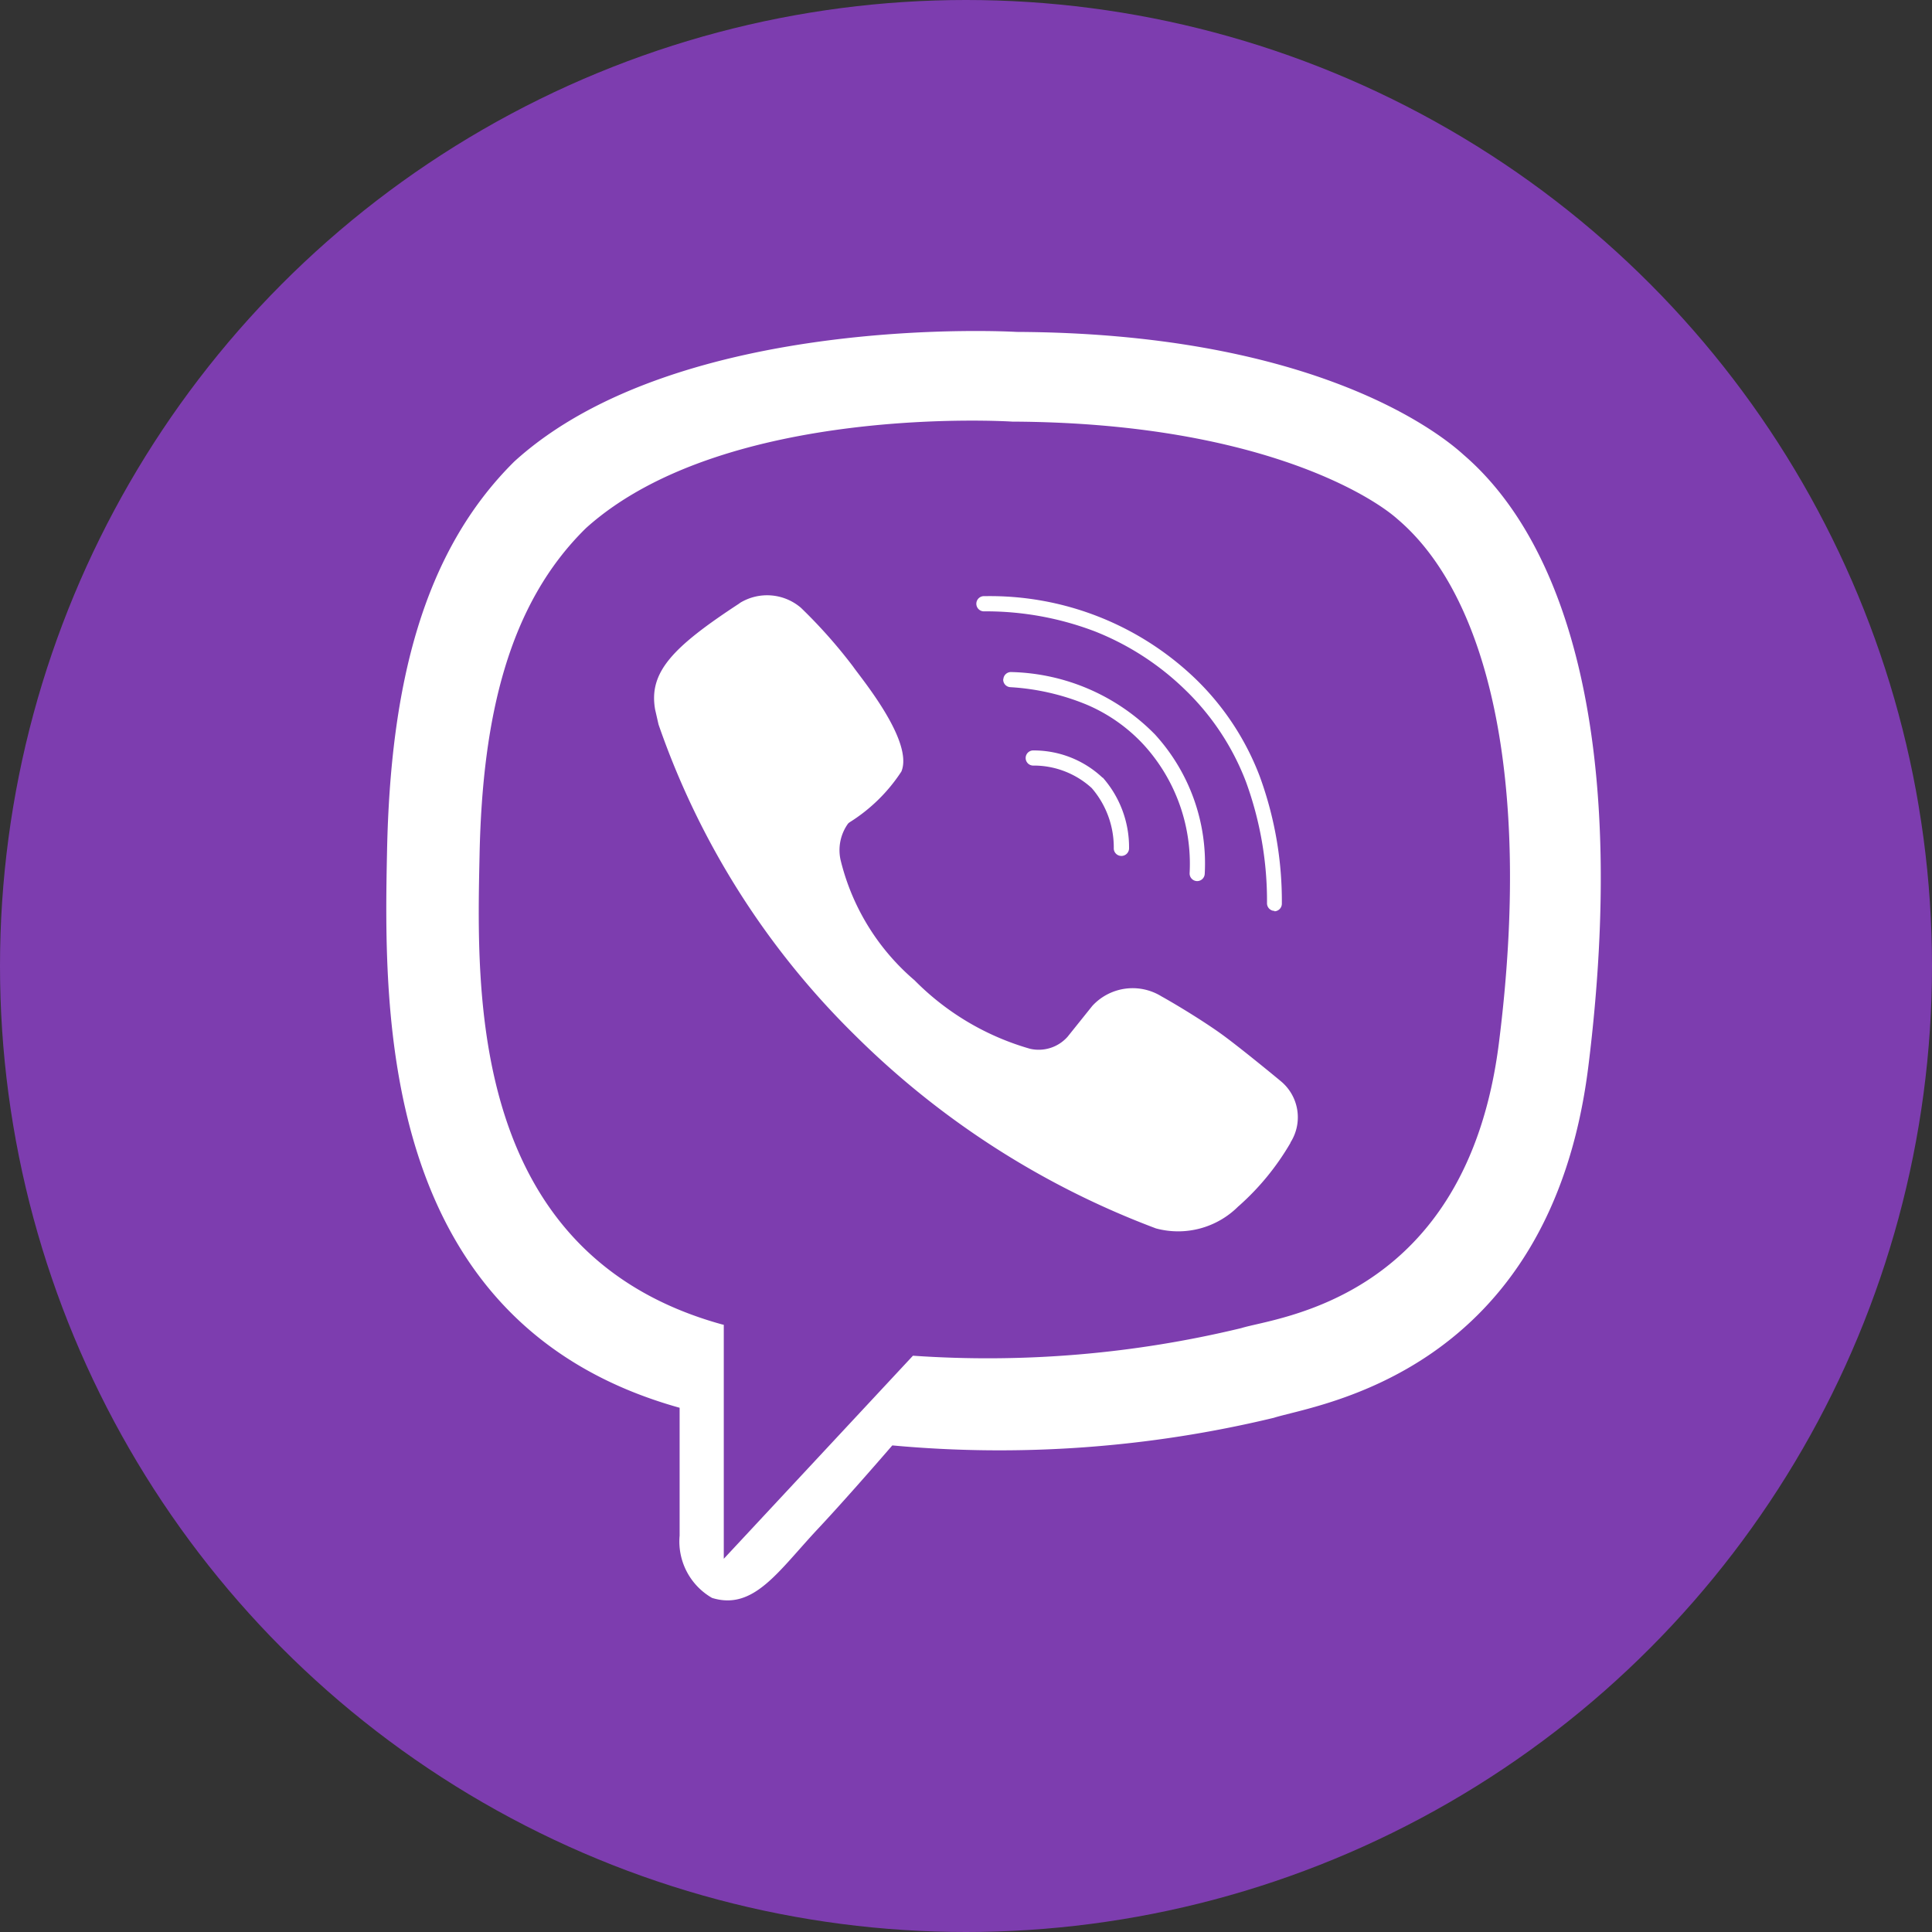 <svg id="_1Viber.svg" data-name="1Viber.svg" xmlns="http://www.w3.org/2000/svg" width="35" height="35" viewBox="0 0 35 35">
  <rect x="0" y="0" width="35" height="35" fill="#333333" stroke="none"/>
  <defs>
    <style>
      .cls-1 {
        fill: #7d3daf;
      }

      .cls-2 {
        fill: #fff;
        fill-rule: evenodd;
      }
    </style>
  </defs>
  <circle id="Ellipse_1_copy_12" data-name="Ellipse 1 copy 12" class="cls-1" cx="17.5" cy="17.5" r="17.5"/>
  <path id="Viber" class="cls-2" d="M912.776,85.306c-0.691,5.6-4.944,6.136-5.7,6.379a21.218,21.218,0,0,1-6.911.5c-0.41.474-.955,1.093-1.35,1.514-0.719.768-1.161,1.481-1.915,1.249a1.179,1.179,0,0,1-.588-1.129l0-2.316,0,0c-5.442-1.518-5.362-7.115-5.3-10.1s0.646-5.4,2.306-7.043c2.983-2.713,9.1-2.347,9.1-2.347,5.189,0.023,7.519,1.7,8.095,2.225C912.43,75.886,913.49,79.535,912.776,85.306Zm-3.457-9.9c-0.488-.438-2.592-1.749-6.981-1.768,0,0-5.2-.339-7.72,1.927-1.405,1.375-1.878,3.419-1.93,5.914s-0.207,7.249,4.4,8.516L897.112,90l0,4.239,3.427-3.679a19.574,19.574,0,0,0,5.948-.5c0.635-.2,4.083-0.5,4.668-5.172C911.763,80.071,910.938,76.781,909.319,75.406Zm-1.942,11.3a4.643,4.643,0,0,1-.935,1.142l-0.008.006a1.541,1.541,0,0,1-1.492.4,15.422,15.422,0,0,1-5.469-3.515,14.556,14.556,0,0,1-3.543-5.614l-0.062-.272c-0.119-.676.317-1.129,1.52-1.917l0.021-.016a0.942,0.942,0,0,1,1.1.09,9.225,9.225,0,0,1,.946,1.066c0.137,0.2,1.1,1.349.875,1.9a3.046,3.046,0,0,1-.941.922l-0.024.02a0.824,0.824,0,0,0-.139.653l0.012,0.049a4.152,4.152,0,0,0,1.33,2.139A4.786,4.786,0,0,0,902.662,85a0.7,0.7,0,0,0,.678-0.218l0.449-.56a0.993,0.993,0,0,1,1.252-.172c0.286,0.159.8,0.473,1.118,0.706,0.339,0.248,1.035.822,1.037,0.825a0.848,0.848,0,0,1,.183,1.115Zm-3.4-6.62a1.908,1.908,0,0,1,.477,1.276,0.139,0.139,0,0,1-.132.144h-0.007a0.138,0.138,0,0,1-.138-0.13,1.642,1.642,0,0,0-.4-1.1,1.556,1.556,0,0,0-1.066-.407,0.137,0.137,0,1,1,.014-0.274A1.817,1.817,0,0,1,903.975,80.09Zm-1.8-1.784a0.138,0.138,0,0,1,.148-0.127,3.768,3.768,0,0,1,2.6,1.132,3.465,3.465,0,0,1,.9,2.521,0.138,0.138,0,0,1-.139.134h0a0.138,0.138,0,0,1-.135-0.141,3.2,3.2,0,0,0-.831-2.328,3.01,3.01,0,0,0-1.03-.726,4.271,4.271,0,0,0-1.382-.318A0.137,0.137,0,0,1,902.174,78.305Zm4.914,4.2h0a0.138,0.138,0,0,1-.138-0.136,6.291,6.291,0,0,0-.38-2.2,4.587,4.587,0,0,0-1.1-1.667,4.953,4.953,0,0,0-1.636-1.06,5.541,5.541,0,0,0-2-.364,0.138,0.138,0,1,1,0-.275h0a5.369,5.369,0,0,1,3.823,1.5,4.851,4.851,0,0,1,1.162,1.766,6.584,6.584,0,0,1,.4,2.3A0.138,0.138,0,0,1,907.088,82.509Z" transform="translate(-884 -66)"/>
</svg>

